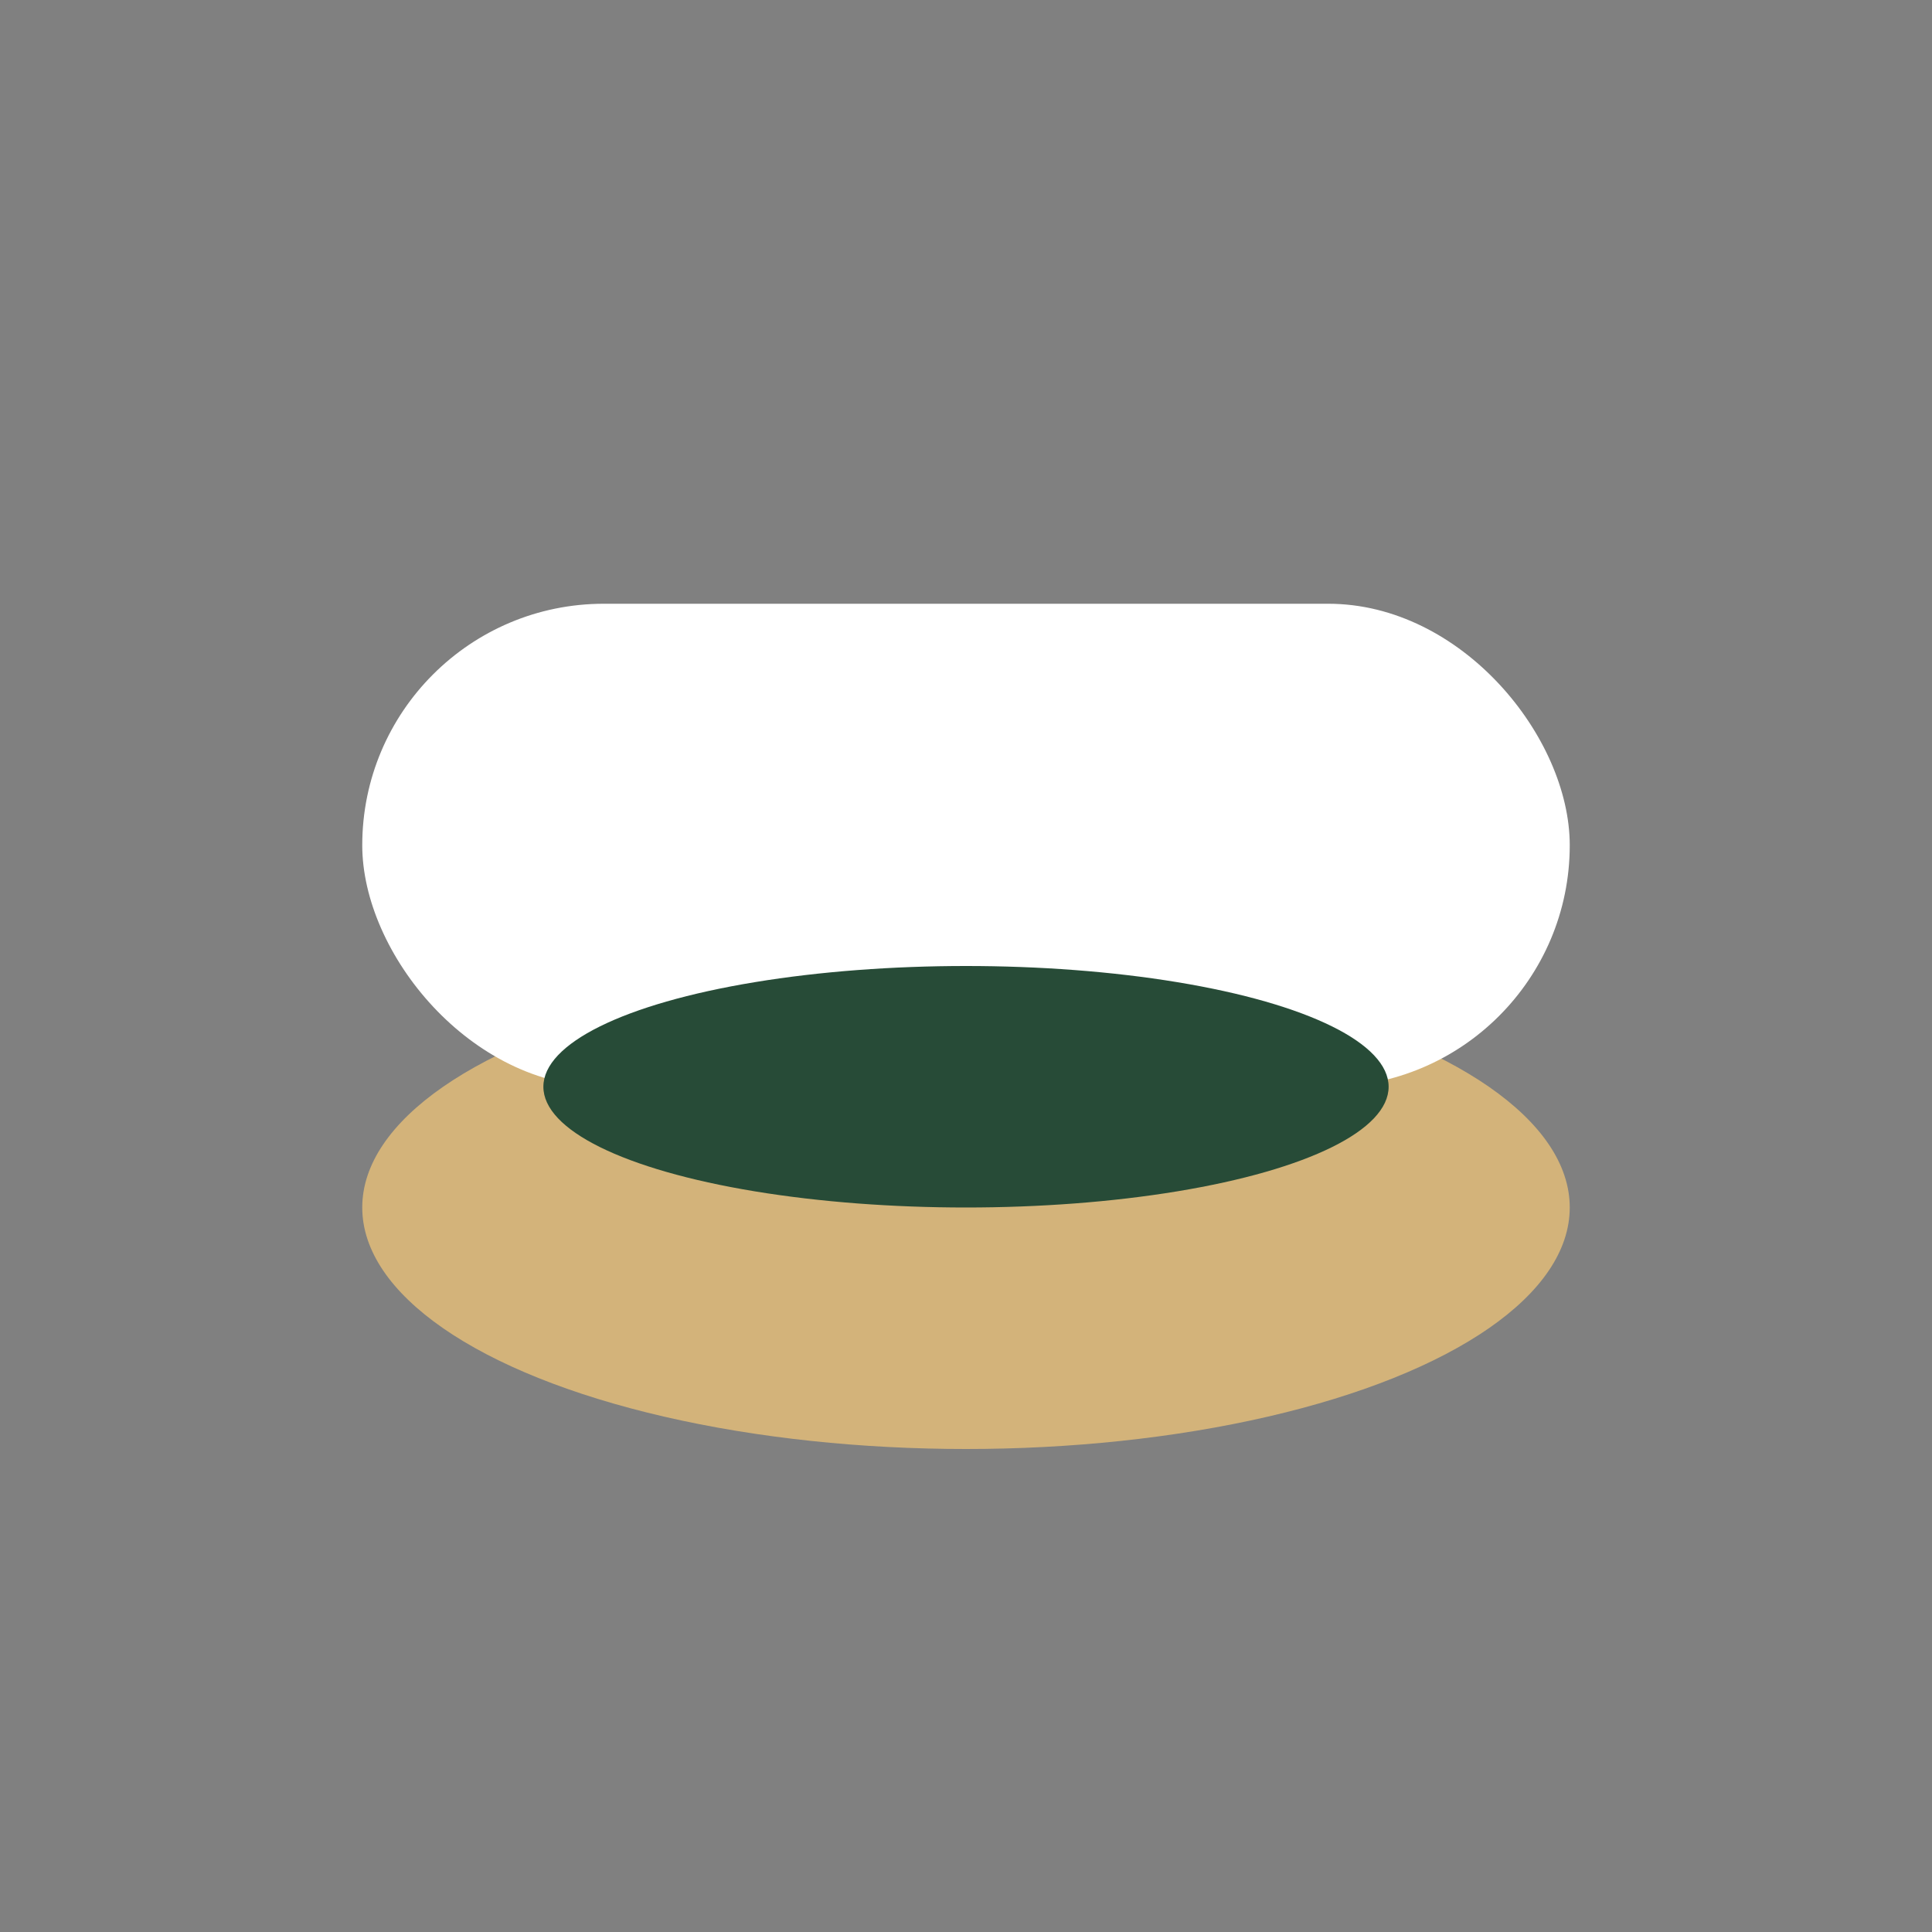 <?xml version="1.0" encoding="UTF-8"?>
<svg xmlns="http://www.w3.org/2000/svg" width="32" height="32" viewBox="0 0 32 32"><rect x="0" y="0" width="32" height="32" fill="#808080" stroke="none"/><ellipse cx="16" cy="20" rx="10" ry="4" fill="#D3B37A"/><rect x="6" y="10" width="20" height="8" rx="4" fill="#FFF"/><ellipse cx="16" cy="18" rx="7" ry="2" fill="#274B37"/></svg>